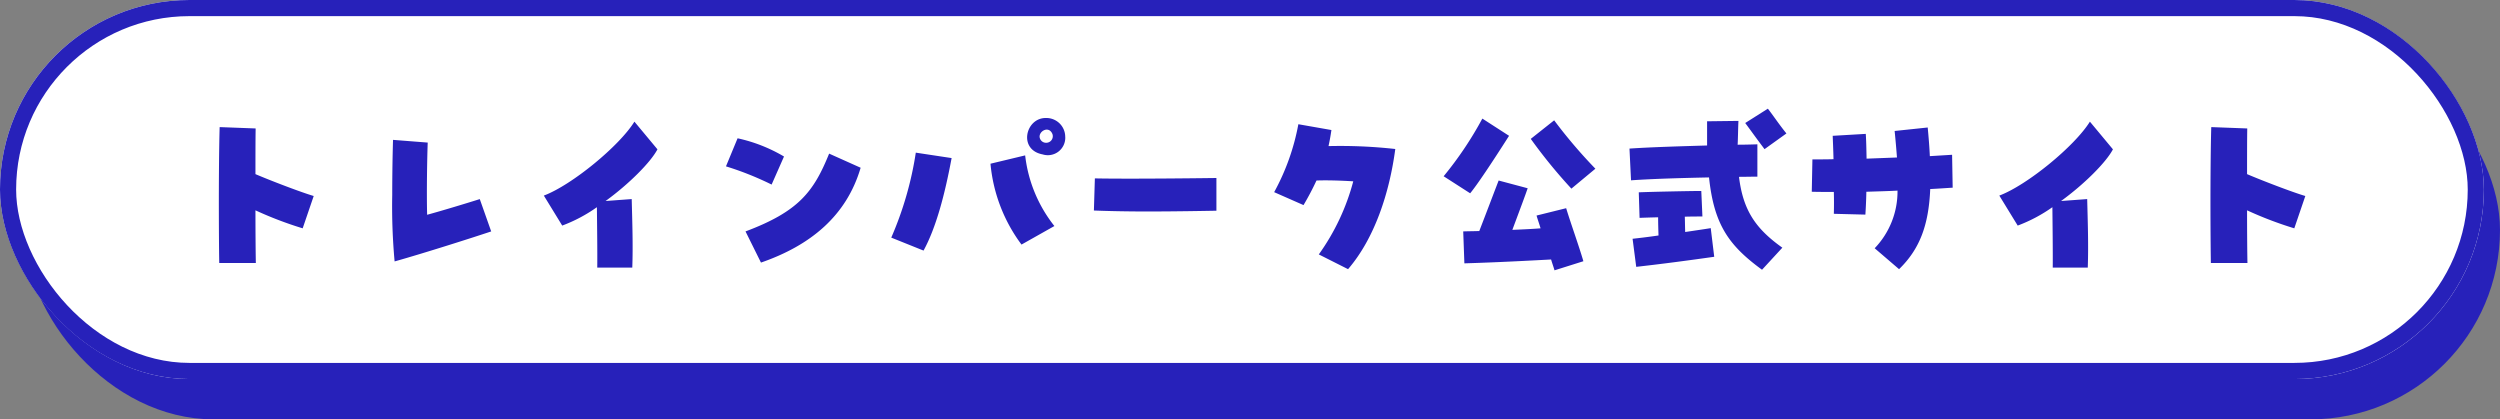 <svg xmlns="http://www.w3.org/2000/svg" width="310" height="52"><rect width="100%" height="100%" fill="#808080" stroke="none"/><g data-name="グループ 516" transform="translate(-6661 -706)"><rect data-name="長方形 1337" width="307" height="47" rx="23.5" transform="translate(6664 711)" fill="#2721ba"/><g data-name="長方形 1338" transform="translate(6661 706)" fill="#fff" stroke="#2721ba" stroke-width="2"><rect width="308" height="47" rx="23.5" stroke="none"/><rect x="1" y="1" width="306" height="45" rx="22.5" fill="none"/></g><path data-name="パス 1686" d="M6688.188 738.608h4.536c-.024-1.2-.048-3.7-.048-6.528a46.006 46.006 0 005.856 2.232l1.368-4.008c-1.56-.456-5.376-1.92-7.224-2.712 0-2.112 0-4.128.024-5.664l-4.464-.168c-.072 2.52-.1 6.312-.1 9.72.004 3.068.024 5.832.052 7.128zm21.744-.192c3.6-1.008 9.84-3 11.976-3.72l-1.416-4.008c-1.512.48-4.752 1.464-6.528 1.944-.072-2.664 0-7.032.072-8.952l-4.3-.336c-.048 1.416-.1 4.1-.1 6.864a74.75 74.75 0 00.296 8.208zm25.128.768h4.344c.1-2.76 0-5.64-.072-8.5l-3.24.24c2.88-2.088 5.592-4.8 6.432-6.408l-2.856-3.432c-1.872 3.024-7.776 7.872-11.232 9.168l2.28 3.72a18.89 18.89 0 004.3-2.28c.02 2.044.068 5.428.044 7.492zm20.3-.624c6.168-2.136 10.608-5.808 12.36-11.76l-3.908-1.752c-1.92 4.752-3.792 7.176-10.368 9.648zm1.32-9.672l1.536-3.48a19.361 19.361 0 00-5.756-2.26l-1.44 3.48a38.153 38.153 0 015.664 2.26zm18.84 8.184c1.56-2.856 2.64-6.96 3.48-11.472l-4.44-.672a42.282 42.282 0 01-3.044 10.536zm12.144-.744l4.08-2.3a17.231 17.231 0 01-3.624-8.76l-4.3 1.032a19.748 19.748 0 003.848 10.028zm5.424-13.344a2.342 2.342 0 00-2.424-2.352c-2.5 0-3.432 3.936-.384 4.512a2.163 2.163 0 002.812-2.16zm-2.4.72a.794.794 0 01-.72-.5c-.36-.816 1.056-1.752 1.536-.576a.816.816 0 01-.812 1.076zm21.148 8.424v-4.056s-10.512.144-15.072.048l-.12 3.984c1.824.072 4.176.12 6.528.12 3.788 0 7.512-.076 8.664-.096zm16.324 7.248c3.288-3.816 5.136-9.456 5.856-14.9a61.544 61.544 0 00-8.28-.36c.144-.648.264-1.32.36-1.992l-4.1-.72a28.067 28.067 0 01-3 8.424l3.64 1.604a33.758 33.758 0 001.608-3.048c1.344-.048 2.928 0 4.56.1a27.66 27.66 0 01-4.272 9.064zm15.14-9.408c.84-1.008 2.64-3.7 4.824-7.128l-3.312-2.136a44.379 44.379 0 01-4.8 7.152zm12.552-.576l2.976-2.472a61.847 61.847 0 01-5.112-6l-2.9 2.3a64.568 64.568 0 005.036 6.172zm-2.092 10.128l3.58-1.128c-.552-1.9-1.536-4.608-2.136-6.576l-3.672.912c.144.5.336 1.032.5 1.584-1.248.1-2.448.144-3.5.192 1.056-2.832 1.536-4.1 1.9-5.16l-3.6-.96c-.6 1.56-1.536 4.032-2.4 6.264-.7.024-1.368.024-1.992.048l.144 3.96c2.424-.072 5.448-.192 10.752-.48.14.48.308.936.424 1.344zm26.04-15.024l2.716-1.948c-.936-1.152-1.656-2.256-2.3-3.072l-2.808 1.776c.98 1.324 1.22 1.684 2.396 3.244zm-.308 14.952l2.52-2.736c-3.312-2.352-4.872-4.632-5.376-8.784.792 0 1.56-.024 2.28-.024v-4.008c-.792.024-1.608.048-2.448.048.048-.84.048-1.9.1-2.952l-3.888.048v3c-3.288.1-6.7.192-9.624.384l.192 3.936c2.76-.192 6.24-.288 9.672-.36.62 5.88 2.468 8.448 6.572 11.448zm-15.6-.36c3.216-.36 6.456-.792 9.672-1.248l-.432-3.552c-.72.12-1.872.288-3.168.48-.024-.624-.024-1.248-.048-1.9.984-.024 1.8-.024 2.184-.024l-.14-3.164c-1.224 0-6.144.1-7.752.168l.1 3.168c.528-.024 1.368-.048 2.3-.072 0 .744.024 1.488.048 2.256a91.28 91.28 0 01-3.216.408zm32.592.288c2.544-2.472 3.676-5.428 3.864-9.936 1.008-.048 1.944-.12 2.784-.168l-.072-4.08-2.76.168c-.048-1.1-.144-2.28-.264-3.552l-4.1.432c.12 1.2.216 2.3.288 3.288l-3.768.144c-.024-1.248-.048-2.352-.1-3.072l-4.1.24c.024.7.072 1.752.1 2.9-.888.024-1.752.024-2.616.024l-.08 4.012c.888.024 1.8.024 2.736.024a50.2 50.2 0 010 2.712l3.912.1c.048-.744.1-1.752.12-2.832 1.3-.048 2.616-.072 3.864-.144a10.174 10.174 0 01-2.832 7.148zm19.056-.192h4.344c.1-2.76 0-5.64-.072-8.5l-3.24.24c2.88-2.088 5.592-4.8 6.432-6.408l-2.856-3.432c-1.872 3.024-7.776 7.872-11.232 9.168l2.28 3.72a18.89 18.89 0 004.3-2.28c.02 2.044.064 5.428.044 7.492zm19.608-.576h4.536c-.024-1.2-.048-3.7-.048-6.528a46.006 46.006 0 005.856 2.232l1.368-4.008c-1.56-.456-5.376-1.92-7.224-2.712 0-2.112 0-4.128.024-5.664l-4.464-.168c-.072 2.52-.1 6.312-.1 9.72.004 3.068.028 5.832.052 7.128z" fill="#2721ba"/></g></svg>